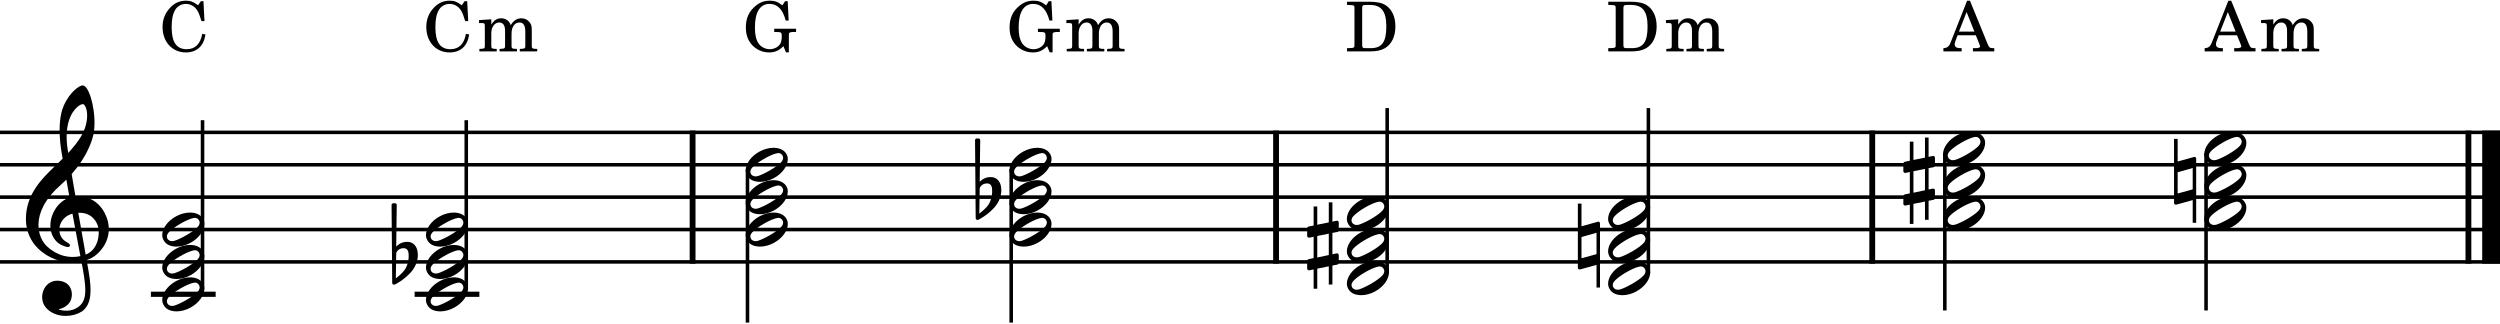 <?xml version="1.0" encoding="UTF-8" standalone="no"?>
<svg width="2723.53px" height="353.41px" viewBox="0 0 2723.53 353.41"
 xmlns="http://www.w3.org/2000/svg" xmlns:xlink="http://www.w3.org/1999/xlink" version="1.2" baseProfile="tiny">
<title>accords-majeurs-vs-mineurs-piano-xl</title>
<desc>Generated by MuseScore 3.6.0</desc>
<path class="Measure" data-measure="1" fill-opacity="0" fill-rule="evenodd" d="M0,144.2 L757.693,144.2 L757.693,285.32 L0,285.32 L0,144.2 "/>
<path class="Measure" data-measure="2" fill-opacity="0" fill-rule="evenodd" d="M757.693,144.2 L1393.34,144.2 L1393.34,285.32 L757.693,285.32 L757.693,144.2 "/>
<path class="Measure" data-measure="3" fill-opacity="0" fill-rule="evenodd" d="M1393.34,144.2 L2042.82,144.2 L2042.82,285.32 L1393.34,285.32 L1393.34,144.2 "/>
<path class="Measure" data-measure="4" fill-opacity="0" fill-rule="evenodd" d="M2042.82,144.2 L2723.53,144.2 L2723.53,285.32 L2042.82,285.32 L2042.82,144.2 "/>
<path class="Segment" data-measure="1" data-time="0" fill-opacity="0" fill-rule="evenodd" d="M153.804,144.2 L245.51,144.2 L245.51,285.32 L153.804,285.32 L153.804,144.2 "/>
<path class="Segment" data-measure="1" data-time="1000" fill-opacity="0" fill-rule="evenodd" d="M441.11,144.2 L532.816,144.2 L532.816,285.32 L441.11,285.32 L441.11,144.2 "/>
<path class="Segment" data-measure="2" data-time="2000" fill-opacity="0" fill-rule="evenodd" d="M789.451,144.2 L881.157,144.2 L881.157,285.32 L789.451,285.32 L789.451,144.2 "/>
<path class="Segment" data-measure="2" data-time="3000" fill-opacity="0" fill-rule="evenodd" d="M1076.76,144.2 L1168.46,144.2 L1168.46,285.32 L1076.76,285.32 L1076.76,144.2 "/>
<path class="Segment" data-measure="3" data-time="4000" fill-opacity="0" fill-rule="evenodd" d="M1444.36,144.2 L1536.06,144.2 L1536.06,285.32 L1444.36,285.32 L1444.36,144.2 "/>
<path class="Segment" data-measure="3" data-time="5000" fill-opacity="0" fill-rule="evenodd" d="M1728.95,144.2 L1820.66,144.2 L1820.66,285.32 L1728.95,285.32 L1728.95,144.2 "/>
<path class="Segment" data-measure="4" data-time="6000" fill-opacity="0" fill-rule="evenodd" d="M2093.84,144.2 L2185.55,144.2 L2185.55,285.32 L2093.84,285.32 L2093.84,144.2 "/>
<path class="Segment" data-measure="4" data-time="7000" fill-opacity="0" fill-rule="evenodd" d="M2378.43,144.2 L2470.14,144.2 L2470.14,285.32 L2378.43,285.32 L2378.43,144.2 "/>
<polyline class="StaffLines" fill-opacity="0" stroke="#000000" stroke-width="3.88" stroke-linejoin="bevel" points="0,144.2 2723.53,144.2"/>
<polyline class="StaffLines" fill-opacity="0" stroke="#000000" stroke-width="3.88" stroke-linejoin="bevel" points="0,179.48 2723.53,179.48"/>
<polyline class="StaffLines" fill-opacity="0" stroke="#000000" stroke-width="3.88" stroke-linejoin="bevel" points="0,214.76 2723.53,214.76"/>
<polyline class="StaffLines" fill-opacity="0" stroke="#000000" stroke-width="3.88" stroke-linejoin="bevel" points="0,250.04 2723.53,250.04"/>
<polyline class="StaffLines" fill-opacity="0" stroke="#000000" stroke-width="3.88" stroke-linejoin="bevel" points="0,285.32 2723.53,285.32"/>
<polyline class="BarLine" fill-opacity="0" stroke="#000000" stroke-width="6.35" stroke-linejoin="bevel" points="754.518,142.26 754.518,287.26"/>
<polyline class="BarLine" fill-opacity="0" stroke="#000000" stroke-width="6.35" stroke-linejoin="bevel" points="1390.16,142.26 1390.16,287.26"/>
<polyline class="BarLine" fill-opacity="0" stroke="#000000" stroke-width="6.35" stroke-linejoin="bevel" points="2039.65,142.26 2039.65,287.26"/>
<polyline class="BarLine" fill-opacity="0" stroke="#000000" stroke-width="6.35" stroke-linejoin="bevel" points="2689.13,142.26 2689.13,287.26"/>
<polyline class="BarLine" fill-opacity="0" stroke="#000000" stroke-width="19.40" stroke-linejoin="bevel" points="2713.83,142.26 2713.83,287.26"/>
<path class="Accidental" transform="matrix(1.411,0,0,1.411,426.574,285.32)" d="M20.094,-7.906 C19.5,-11.797 17.094,-15.5 12,-15.5 C7,-15.5 4.094,-12.406 3.594,-11.797 L4,-43.906 C4,-44.703 3.406,-45.297 2.594,-45.297 L1.406,-45.297 C0.594,-45.297 0,-44.703 0,-43.906 L0.5,16.203 C0.5,17 1.094,17.594 1.906,17.594 C2.094,17.594 2.5,17.5 2.703,17.406 C3.094,17.203 9.594,14 15,7.906 C18.797,3.594 20.297,-1.297 20.297,-5.406 C20.297,-6.297 20.203,-7.094 20.094,-7.906 M13.203,-4 C13.203,-2.5 12.797,2.094 10.297,5.906 C8.594,8.5 5.203,11.203 3.297,12.703 L3.594,-6.797 C3.797,-7.703 5.297,-10.594 9.297,-10.594 C12.906,-10.594 13.203,-7.203 13.203,-5.094 L13.203,-4 "/>
<path class="Accidental" transform="matrix(1.411,0,0,1.411,1062.22,214.76)" d="M20.094,-7.906 C19.5,-11.797 17.094,-15.5 12,-15.5 C7,-15.5 4.094,-12.406 3.594,-11.797 L4,-43.906 C4,-44.703 3.406,-45.297 2.594,-45.297 L1.406,-45.297 C0.594,-45.297 0,-44.703 0,-43.906 L0.5,16.203 C0.5,17 1.094,17.594 1.906,17.594 C2.094,17.594 2.5,17.5 2.703,17.406 C3.094,17.203 9.594,14 15,7.906 C18.797,3.594 20.297,-1.297 20.297,-5.406 C20.297,-6.297 20.203,-7.094 20.094,-7.906 M13.203,-4 C13.203,-2.5 12.797,2.094 10.297,5.906 C8.594,8.5 5.203,11.203 3.297,12.703 L3.594,-6.797 C3.797,-7.703 5.297,-10.594 9.297,-10.594 C12.906,-10.594 13.203,-7.203 13.203,-5.094 L13.203,-4 "/>
<path class="Accidental" transform="matrix(1.411,0,0,1.411,1424.03,267.68)" d="M23.297,-10.594 C23.906,-10.703 24.406,-11.406 24.406,-12 L24.406,-17.906 C24.406,-18.703 23.797,-19.297 23,-19.297 L22.797,-19.297 L19.5,-18.594 L19.5,-33.5 L16.703,-33.5 L16.703,-18 L7.797,-16.203 L7.797,-30.297 L5,-30.297 L5,-15.594 L1.094,-14.797 C0.5,-14.703 0,-14 0,-13.406 L0,-13.203 L0,-7.406 L0,-7.594 C0,-6.797 0.594,-6.203 1.406,-6.203 L1.703,-6.203 L5,-6.906 L5,9.594 L1.094,10.406 C0.5,10.5 0,11.203 0,11.797 L0,17.594 C0,18.406 0.594,19 1.406,19 L1.703,19 L5,18.297 L5,33.203 L7.797,33.203 L7.797,17.703 L16.703,15.906 L16.703,30 L19.5,30 L19.5,15.297 L23.297,14.594 C23.906,14.5 24.406,13.797 24.406,13.203 L24.406,7.297 C24.406,6.5 23.797,5.906 23,5.906 L22.797,5.906 L19.5,6.594 L19.5,-9.906 L23.297,-10.594 M7.797,9.094 L7.797,-7.5 L16.703,-9.297 L16.703,7.203 L7.797,9.094 "/>
<path class="Accidental" transform="matrix(1.411,0,0,1.411,1718.94,267.68)" d="M16.594,-18.297 C16.406,-18.5 16.094,-18.594 15.797,-18.594 C15.703,-18.594 15.5,-18.5 15.406,-18.5 L2.797,-15 L2.797,-32.5 L0,-32.5 L0,17 C0,17.797 0.594,18.297 1.406,18.297 L1.797,18.297 L14.406,14.797 L14.406,32.297 L17.094,32.297 L17.094,-17.203 C17.094,-17.594 16.906,-18.094 16.594,-18.297 M14.406,6.5 L2.797,9.703 L2.797,-6.703 L14.406,-10 L14.406,6.5 "/>
<path class="Accidental" transform="matrix(1.411,0,0,1.411,2073.52,197.12)" d="M23.297,-10.594 C23.906,-10.703 24.406,-11.406 24.406,-12 L24.406,-17.906 C24.406,-18.703 23.797,-19.297 23,-19.297 L22.797,-19.297 L19.5,-18.594 L19.5,-33.5 L16.703,-33.5 L16.703,-18 L7.797,-16.203 L7.797,-30.297 L5,-30.297 L5,-15.594 L1.094,-14.797 C0.5,-14.703 0,-14 0,-13.406 L0,-13.203 L0,-7.406 L0,-7.594 C0,-6.797 0.594,-6.203 1.406,-6.203 L1.703,-6.203 L5,-6.906 L5,9.594 L1.094,10.406 C0.5,10.5 0,11.203 0,11.797 L0,17.594 C0,18.406 0.594,19 1.406,19 L1.703,19 L5,18.297 L5,33.203 L7.797,33.203 L7.797,17.703 L16.703,15.906 L16.703,30 L19.5,30 L19.5,15.297 L23.297,14.594 C23.906,14.5 24.406,13.797 24.406,13.203 L24.406,7.297 C24.406,6.5 23.797,5.906 23,5.906 L22.797,5.906 L19.5,6.594 L19.5,-9.906 L23.297,-10.594 M7.797,9.094 L7.797,-7.5 L16.703,-9.297 L16.703,7.203 L7.797,9.094 "/>
<path class="Accidental" transform="matrix(1.411,0,0,1.411,2368.42,197.12)" d="M16.594,-18.297 C16.406,-18.5 16.094,-18.594 15.797,-18.594 C15.703,-18.594 15.5,-18.5 15.406,-18.5 L2.797,-15 L2.797,-32.5 L0,-32.5 L0,17 C0,17.797 0.594,18.297 1.406,18.297 L1.797,18.297 L14.406,14.797 L14.406,32.297 L17.094,32.297 L17.094,-17.203 C17.094,-17.594 16.906,-18.094 16.594,-18.297 M14.406,6.5 L2.797,9.703 L2.797,-6.703 L14.406,-10 L14.406,6.5 "/>
<polyline class="LedgerLine" fill-opacity="0" stroke="#000000" stroke-width="5.64" stroke-linejoin="bevel" points="164.383,320.6 234.932,320.6"/>
<polyline class="LedgerLine" fill-opacity="0" stroke="#000000" stroke-width="5.64" stroke-linejoin="bevel" points="451.689,320.6 522.238,320.6"/>
<polyline class="Stem" fill-opacity="0" stroke="#000000" stroke-width="3.88" stroke-linejoin="bevel" points="220.643,315.745 220.643,130.97"/>
<polyline class="Stem" fill-opacity="0" stroke="#000000" stroke-width="3.88" stroke-linejoin="bevel" points="507.949,315.745 507.949,130.97"/>
<polyline class="Stem" fill-opacity="0" stroke="#000000" stroke-width="3.88" stroke-linejoin="bevel" points="814.318,184.335 814.318,351.47"/>
<polyline class="Stem" fill-opacity="0" stroke="#000000" stroke-width="3.88" stroke-linejoin="bevel" points="1101.62,184.335 1101.62,351.47"/>
<polyline class="Stem" fill-opacity="0" stroke="#000000" stroke-width="3.88" stroke-linejoin="bevel" points="1511.2,298.105 1511.2,117.74"/>
<polyline class="Stem" fill-opacity="0" stroke="#000000" stroke-width="3.88" stroke-linejoin="bevel" points="1795.79,298.105 1795.79,117.74"/>
<polyline class="Stem" fill-opacity="0" stroke="#000000" stroke-width="3.88" stroke-linejoin="bevel" points="2118.71,166.695 2118.71,338.24"/>
<polyline class="Stem" fill-opacity="0" stroke="#000000" stroke-width="3.88" stroke-linejoin="bevel" points="2403.3,166.695 2403.3,338.24"/>
<path class="Note" data-pitch="60" data-display-duration="1/2" data-actual-duration="1/2" data-staff="1" data-measure="1" transform="matrix(1.411,0,0,1.411,176.731,320.6)" d="M31.5,-8.203 C30,-10.906 27.109,-12.594 23.203,-13 C22.594,-13.094 22.094,-13.094 21.5,-13.094 C18,-13.094 14.203,-12.094 10.703,-10.203 C4.094,-6.594 0,-0.797 0,4.297 C0,5.703 0.406,7.094 1.094,8.297 C2.594,11.094 5.406,12.703 9.297,13.094 C9.906,13.203 10.406,13.203 11,13.203 C14.5,13.203 18.297,12.203 21.797,10.297 C28.406,6.703 32.5,0.797 32.5,-4.297 C32.5,-5.703 32.203,-7 31.5,-8.203 M27.297,-1.906 C25.609,-0.094 22.406,2.203 18.797,4.297 C15.203,6.406 11.5,8.094 9.203,8.797 C8.703,8.906 8.094,9 7.594,9 C6.094,9 4.797,8.297 4.094,7.203 C3.797,6.594 3.594,6 3.594,5.406 C3.594,4.297 4.094,3.203 5.203,2 C6.906,0.203 10.094,-2.203 13.703,-4.297 C17.297,-6.406 21,-8.094 23.406,-8.703 L23.594,-8.703 C24.203,-8.906 24.703,-9 25.203,-9 C26.609,-9 27.703,-8.406 28.406,-7.094 C28.703,-6.5 28.906,-6 28.906,-5.406 C28.906,-4.094 28.203,-2.797 27.297,-1.906"/>
<path class="Note" data-pitch="64" data-display-duration="1/2" data-actual-duration="1/2" data-staff="1" data-measure="1" transform="matrix(1.411,0,0,1.411,176.731,285.32)" d="M31.5,-8.203 C30,-10.906 27.109,-12.594 23.203,-13 C22.594,-13.094 22.094,-13.094 21.5,-13.094 C18,-13.094 14.203,-12.094 10.703,-10.203 C4.094,-6.594 0,-0.797 0,4.297 C0,5.703 0.406,7.094 1.094,8.297 C2.594,11.094 5.406,12.703 9.297,13.094 C9.906,13.203 10.406,13.203 11,13.203 C14.5,13.203 18.297,12.203 21.797,10.297 C28.406,6.703 32.5,0.797 32.5,-4.297 C32.5,-5.703 32.203,-7 31.5,-8.203 M27.297,-1.906 C25.609,-0.094 22.406,2.203 18.797,4.297 C15.203,6.406 11.5,8.094 9.203,8.797 C8.703,8.906 8.094,9 7.594,9 C6.094,9 4.797,8.297 4.094,7.203 C3.797,6.594 3.594,6 3.594,5.406 C3.594,4.297 4.094,3.203 5.203,2 C6.906,0.203 10.094,-2.203 13.703,-4.297 C17.297,-6.406 21,-8.094 23.406,-8.703 L23.594,-8.703 C24.203,-8.906 24.703,-9 25.203,-9 C26.609,-9 27.703,-8.406 28.406,-7.094 C28.703,-6.5 28.906,-6 28.906,-5.406 C28.906,-4.094 28.203,-2.797 27.297,-1.906"/>
<path class="Note" data-pitch="67" data-display-duration="1/2" data-actual-duration="1/2" data-staff="1" data-measure="1" transform="matrix(1.411,0,0,1.411,176.731,250.04)" d="M31.5,-8.203 C30,-10.906 27.109,-12.594 23.203,-13 C22.594,-13.094 22.094,-13.094 21.5,-13.094 C18,-13.094 14.203,-12.094 10.703,-10.203 C4.094,-6.594 0,-0.797 0,4.297 C0,5.703 0.406,7.094 1.094,8.297 C2.594,11.094 5.406,12.703 9.297,13.094 C9.906,13.203 10.406,13.203 11,13.203 C14.5,13.203 18.297,12.203 21.797,10.297 C28.406,6.703 32.5,0.797 32.5,-4.297 C32.5,-5.703 32.203,-7 31.5,-8.203 M27.297,-1.906 C25.609,-0.094 22.406,2.203 18.797,4.297 C15.203,6.406 11.5,8.094 9.203,8.797 C8.703,8.906 8.094,9 7.594,9 C6.094,9 4.797,8.297 4.094,7.203 C3.797,6.594 3.594,6 3.594,5.406 C3.594,4.297 4.094,3.203 5.203,2 C6.906,0.203 10.094,-2.203 13.703,-4.297 C17.297,-6.406 21,-8.094 23.406,-8.703 L23.594,-8.703 C24.203,-8.906 24.703,-9 25.203,-9 C26.609,-9 27.703,-8.406 28.406,-7.094 C28.703,-6.5 28.906,-6 28.906,-5.406 C28.906,-4.094 28.203,-2.797 27.297,-1.906"/>
<path class="Note" data-pitch="60" data-display-duration="1/2" data-actual-duration="1/2" data-staff="1" data-measure="1" transform="matrix(1.411,0,0,1.411,464.037,320.6)" d="M31.5,-8.203 C30,-10.906 27.109,-12.594 23.203,-13 C22.594,-13.094 22.094,-13.094 21.5,-13.094 C18,-13.094 14.203,-12.094 10.703,-10.203 C4.094,-6.594 0,-0.797 0,4.297 C0,5.703 0.406,7.094 1.094,8.297 C2.594,11.094 5.406,12.703 9.297,13.094 C9.906,13.203 10.406,13.203 11,13.203 C14.5,13.203 18.297,12.203 21.797,10.297 C28.406,6.703 32.5,0.797 32.5,-4.297 C32.5,-5.703 32.203,-7 31.5,-8.203 M27.297,-1.906 C25.609,-0.094 22.406,2.203 18.797,4.297 C15.203,6.406 11.5,8.094 9.203,8.797 C8.703,8.906 8.094,9 7.594,9 C6.094,9 4.797,8.297 4.094,7.203 C3.797,6.594 3.594,6 3.594,5.406 C3.594,4.297 4.094,3.203 5.203,2 C6.906,0.203 10.094,-2.203 13.703,-4.297 C17.297,-6.406 21,-8.094 23.406,-8.703 L23.594,-8.703 C24.203,-8.906 24.703,-9 25.203,-9 C26.609,-9 27.703,-8.406 28.406,-7.094 C28.703,-6.5 28.906,-6 28.906,-5.406 C28.906,-4.094 28.203,-2.797 27.297,-1.906"/>
<path class="Note" data-pitch="63" data-display-duration="1/2" data-actual-duration="1/2" data-staff="1" data-measure="1" transform="matrix(1.411,0,0,1.411,464.037,285.32)" d="M31.5,-8.203 C30,-10.906 27.109,-12.594 23.203,-13 C22.594,-13.094 22.094,-13.094 21.5,-13.094 C18,-13.094 14.203,-12.094 10.703,-10.203 C4.094,-6.594 0,-0.797 0,4.297 C0,5.703 0.406,7.094 1.094,8.297 C2.594,11.094 5.406,12.703 9.297,13.094 C9.906,13.203 10.406,13.203 11,13.203 C14.5,13.203 18.297,12.203 21.797,10.297 C28.406,6.703 32.5,0.797 32.5,-4.297 C32.5,-5.703 32.203,-7 31.5,-8.203 M27.297,-1.906 C25.609,-0.094 22.406,2.203 18.797,4.297 C15.203,6.406 11.5,8.094 9.203,8.797 C8.703,8.906 8.094,9 7.594,9 C6.094,9 4.797,8.297 4.094,7.203 C3.797,6.594 3.594,6 3.594,5.406 C3.594,4.297 4.094,3.203 5.203,2 C6.906,0.203 10.094,-2.203 13.703,-4.297 C17.297,-6.406 21,-8.094 23.406,-8.703 L23.594,-8.703 C24.203,-8.906 24.703,-9 25.203,-9 C26.609,-9 27.703,-8.406 28.406,-7.094 C28.703,-6.5 28.906,-6 28.906,-5.406 C28.906,-4.094 28.203,-2.797 27.297,-1.906"/>
<path class="Note" data-pitch="67" data-display-duration="1/2" data-actual-duration="1/2" data-staff="1" data-measure="1" transform="matrix(1.411,0,0,1.411,464.037,250.04)" d="M31.5,-8.203 C30,-10.906 27.109,-12.594 23.203,-13 C22.594,-13.094 22.094,-13.094 21.5,-13.094 C18,-13.094 14.203,-12.094 10.703,-10.203 C4.094,-6.594 0,-0.797 0,4.297 C0,5.703 0.406,7.094 1.094,8.297 C2.594,11.094 5.406,12.703 9.297,13.094 C9.906,13.203 10.406,13.203 11,13.203 C14.5,13.203 18.297,12.203 21.797,10.297 C28.406,6.703 32.5,0.797 32.5,-4.297 C32.5,-5.703 32.203,-7 31.5,-8.203 M27.297,-1.906 C25.609,-0.094 22.406,2.203 18.797,4.297 C15.203,6.406 11.5,8.094 9.203,8.797 C8.703,8.906 8.094,9 7.594,9 C6.094,9 4.797,8.297 4.094,7.203 C3.797,6.594 3.594,6 3.594,5.406 C3.594,4.297 4.094,3.203 5.203,2 C6.906,0.203 10.094,-2.203 13.703,-4.297 C17.297,-6.406 21,-8.094 23.406,-8.703 L23.594,-8.703 C24.203,-8.906 24.703,-9 25.203,-9 C26.609,-9 27.703,-8.406 28.406,-7.094 C28.703,-6.5 28.906,-6 28.906,-5.406 C28.906,-4.094 28.203,-2.797 27.297,-1.906"/>
<path class="Note" data-pitch="67" data-display-duration="1/2" data-actual-duration="1/2" data-staff="1" data-measure="2" transform="matrix(1.411,0,0,1.411,812.377,250.04)" d="M31.5,-8.203 C30,-10.906 27.109,-12.594 23.203,-13 C22.594,-13.094 22.094,-13.094 21.5,-13.094 C18,-13.094 14.203,-12.094 10.703,-10.203 C4.094,-6.594 0,-0.797 0,4.297 C0,5.703 0.406,7.094 1.094,8.297 C2.594,11.094 5.406,12.703 9.297,13.094 C9.906,13.203 10.406,13.203 11,13.203 C14.5,13.203 18.297,12.203 21.797,10.297 C28.406,6.703 32.5,0.797 32.5,-4.297 C32.5,-5.703 32.203,-7 31.5,-8.203 M27.297,-1.906 C25.609,-0.094 22.406,2.203 18.797,4.297 C15.203,6.406 11.5,8.094 9.203,8.797 C8.703,8.906 8.094,9 7.594,9 C6.094,9 4.797,8.297 4.094,7.203 C3.797,6.594 3.594,6 3.594,5.406 C3.594,4.297 4.094,3.203 5.203,2 C6.906,0.203 10.094,-2.203 13.703,-4.297 C17.297,-6.406 21,-8.094 23.406,-8.703 L23.594,-8.703 C24.203,-8.906 24.703,-9 25.203,-9 C26.609,-9 27.703,-8.406 28.406,-7.094 C28.703,-6.5 28.906,-6 28.906,-5.406 C28.906,-4.094 28.203,-2.797 27.297,-1.906"/>
<path class="Note" data-pitch="71" data-display-duration="1/2" data-actual-duration="1/2" data-staff="1" data-measure="2" transform="matrix(1.411,0,0,1.411,812.377,214.76)" d="M31.5,-8.203 C30,-10.906 27.109,-12.594 23.203,-13 C22.594,-13.094 22.094,-13.094 21.5,-13.094 C18,-13.094 14.203,-12.094 10.703,-10.203 C4.094,-6.594 0,-0.797 0,4.297 C0,5.703 0.406,7.094 1.094,8.297 C2.594,11.094 5.406,12.703 9.297,13.094 C9.906,13.203 10.406,13.203 11,13.203 C14.5,13.203 18.297,12.203 21.797,10.297 C28.406,6.703 32.5,0.797 32.5,-4.297 C32.5,-5.703 32.203,-7 31.5,-8.203 M27.297,-1.906 C25.609,-0.094 22.406,2.203 18.797,4.297 C15.203,6.406 11.5,8.094 9.203,8.797 C8.703,8.906 8.094,9 7.594,9 C6.094,9 4.797,8.297 4.094,7.203 C3.797,6.594 3.594,6 3.594,5.406 C3.594,4.297 4.094,3.203 5.203,2 C6.906,0.203 10.094,-2.203 13.703,-4.297 C17.297,-6.406 21,-8.094 23.406,-8.703 L23.594,-8.703 C24.203,-8.906 24.703,-9 25.203,-9 C26.609,-9 27.703,-8.406 28.406,-7.094 C28.703,-6.5 28.906,-6 28.906,-5.406 C28.906,-4.094 28.203,-2.797 27.297,-1.906"/>
<path class="Note" data-pitch="74" data-display-duration="1/2" data-actual-duration="1/2" data-staff="1" data-measure="2" transform="matrix(1.411,0,0,1.411,812.377,179.48)" d="M31.5,-8.203 C30,-10.906 27.109,-12.594 23.203,-13 C22.594,-13.094 22.094,-13.094 21.5,-13.094 C18,-13.094 14.203,-12.094 10.703,-10.203 C4.094,-6.594 0,-0.797 0,4.297 C0,5.703 0.406,7.094 1.094,8.297 C2.594,11.094 5.406,12.703 9.297,13.094 C9.906,13.203 10.406,13.203 11,13.203 C14.5,13.203 18.297,12.203 21.797,10.297 C28.406,6.703 32.5,0.797 32.5,-4.297 C32.5,-5.703 32.203,-7 31.5,-8.203 M27.297,-1.906 C25.609,-0.094 22.406,2.203 18.797,4.297 C15.203,6.406 11.5,8.094 9.203,8.797 C8.703,8.906 8.094,9 7.594,9 C6.094,9 4.797,8.297 4.094,7.203 C3.797,6.594 3.594,6 3.594,5.406 C3.594,4.297 4.094,3.203 5.203,2 C6.906,0.203 10.094,-2.203 13.703,-4.297 C17.297,-6.406 21,-8.094 23.406,-8.703 L23.594,-8.703 C24.203,-8.906 24.703,-9 25.203,-9 C26.609,-9 27.703,-8.406 28.406,-7.094 C28.703,-6.5 28.906,-6 28.906,-5.406 C28.906,-4.094 28.203,-2.797 27.297,-1.906"/>
<path class="Note" data-pitch="67" data-display-duration="1/2" data-actual-duration="1/2" data-staff="1" data-measure="2" transform="matrix(1.411,0,0,1.411,1099.68,250.04)" d="M31.5,-8.203 C30,-10.906 27.109,-12.594 23.203,-13 C22.594,-13.094 22.094,-13.094 21.5,-13.094 C18,-13.094 14.203,-12.094 10.703,-10.203 C4.094,-6.594 0,-0.797 0,4.297 C0,5.703 0.406,7.094 1.094,8.297 C2.594,11.094 5.406,12.703 9.297,13.094 C9.906,13.203 10.406,13.203 11,13.203 C14.5,13.203 18.297,12.203 21.797,10.297 C28.406,6.703 32.5,0.797 32.5,-4.297 C32.5,-5.703 32.203,-7 31.5,-8.203 M27.297,-1.906 C25.609,-0.094 22.406,2.203 18.797,4.297 C15.203,6.406 11.5,8.094 9.203,8.797 C8.703,8.906 8.094,9 7.594,9 C6.094,9 4.797,8.297 4.094,7.203 C3.797,6.594 3.594,6 3.594,5.406 C3.594,4.297 4.094,3.203 5.203,2 C6.906,0.203 10.094,-2.203 13.703,-4.297 C17.297,-6.406 21,-8.094 23.406,-8.703 L23.594,-8.703 C24.203,-8.906 24.703,-9 25.203,-9 C26.609,-9 27.703,-8.406 28.406,-7.094 C28.703,-6.5 28.906,-6 28.906,-5.406 C28.906,-4.094 28.203,-2.797 27.297,-1.906"/>
<path class="Note" data-pitch="70" data-display-duration="1/2" data-actual-duration="1/2" data-staff="1" data-measure="2" transform="matrix(1.411,0,0,1.411,1099.68,214.76)" d="M31.5,-8.203 C30,-10.906 27.109,-12.594 23.203,-13 C22.594,-13.094 22.094,-13.094 21.5,-13.094 C18,-13.094 14.203,-12.094 10.703,-10.203 C4.094,-6.594 0,-0.797 0,4.297 C0,5.703 0.406,7.094 1.094,8.297 C2.594,11.094 5.406,12.703 9.297,13.094 C9.906,13.203 10.406,13.203 11,13.203 C14.5,13.203 18.297,12.203 21.797,10.297 C28.406,6.703 32.5,0.797 32.5,-4.297 C32.5,-5.703 32.203,-7 31.5,-8.203 M27.297,-1.906 C25.609,-0.094 22.406,2.203 18.797,4.297 C15.203,6.406 11.5,8.094 9.203,8.797 C8.703,8.906 8.094,9 7.594,9 C6.094,9 4.797,8.297 4.094,7.203 C3.797,6.594 3.594,6 3.594,5.406 C3.594,4.297 4.094,3.203 5.203,2 C6.906,0.203 10.094,-2.203 13.703,-4.297 C17.297,-6.406 21,-8.094 23.406,-8.703 L23.594,-8.703 C24.203,-8.906 24.703,-9 25.203,-9 C26.609,-9 27.703,-8.406 28.406,-7.094 C28.703,-6.5 28.906,-6 28.906,-5.406 C28.906,-4.094 28.203,-2.797 27.297,-1.906"/>
<path class="Note" data-pitch="74" data-display-duration="1/2" data-actual-duration="1/2" data-staff="1" data-measure="2" transform="matrix(1.411,0,0,1.411,1099.68,179.48)" d="M31.5,-8.203 C30,-10.906 27.109,-12.594 23.203,-13 C22.594,-13.094 22.094,-13.094 21.5,-13.094 C18,-13.094 14.203,-12.094 10.703,-10.203 C4.094,-6.594 0,-0.797 0,4.297 C0,5.703 0.406,7.094 1.094,8.297 C2.594,11.094 5.406,12.703 9.297,13.094 C9.906,13.203 10.406,13.203 11,13.203 C14.5,13.203 18.297,12.203 21.797,10.297 C28.406,6.703 32.5,0.797 32.5,-4.297 C32.5,-5.703 32.203,-7 31.5,-8.203 M27.297,-1.906 C25.609,-0.094 22.406,2.203 18.797,4.297 C15.203,6.406 11.5,8.094 9.203,8.797 C8.703,8.906 8.094,9 7.594,9 C6.094,9 4.797,8.297 4.094,7.203 C3.797,6.594 3.594,6 3.594,5.406 C3.594,4.297 4.094,3.203 5.203,2 C6.906,0.203 10.094,-2.203 13.703,-4.297 C17.297,-6.406 21,-8.094 23.406,-8.703 L23.594,-8.703 C24.203,-8.906 24.703,-9 25.203,-9 C26.609,-9 27.703,-8.406 28.406,-7.094 C28.703,-6.5 28.906,-6 28.906,-5.406 C28.906,-4.094 28.203,-2.797 27.297,-1.906"/>
<path class="Note" data-pitch="62" data-display-duration="1/2" data-actual-duration="1/2" data-staff="1" data-measure="3" transform="matrix(1.411,0,0,1.411,1467.28,302.96)" d="M31.5,-8.203 C30,-10.906 27.109,-12.594 23.203,-13 C22.594,-13.094 22.094,-13.094 21.5,-13.094 C18,-13.094 14.203,-12.094 10.703,-10.203 C4.094,-6.594 0,-0.797 0,4.297 C0,5.703 0.406,7.094 1.094,8.297 C2.594,11.094 5.406,12.703 9.297,13.094 C9.906,13.203 10.406,13.203 11,13.203 C14.5,13.203 18.297,12.203 21.797,10.297 C28.406,6.703 32.5,0.797 32.5,-4.297 C32.5,-5.703 32.203,-7 31.5,-8.203 M27.297,-1.906 C25.609,-0.094 22.406,2.203 18.797,4.297 C15.203,6.406 11.5,8.094 9.203,8.797 C8.703,8.906 8.094,9 7.594,9 C6.094,9 4.797,8.297 4.094,7.203 C3.797,6.594 3.594,6 3.594,5.406 C3.594,4.297 4.094,3.203 5.203,2 C6.906,0.203 10.094,-2.203 13.703,-4.297 C17.297,-6.406 21,-8.094 23.406,-8.703 L23.594,-8.703 C24.203,-8.906 24.703,-9 25.203,-9 C26.609,-9 27.703,-8.406 28.406,-7.094 C28.703,-6.5 28.906,-6 28.906,-5.406 C28.906,-4.094 28.203,-2.797 27.297,-1.906"/>
<path class="Note" data-pitch="66" data-display-duration="1/2" data-actual-duration="1/2" data-staff="1" data-measure="3" transform="matrix(1.411,0,0,1.411,1467.28,267.68)" d="M31.5,-8.203 C30,-10.906 27.109,-12.594 23.203,-13 C22.594,-13.094 22.094,-13.094 21.5,-13.094 C18,-13.094 14.203,-12.094 10.703,-10.203 C4.094,-6.594 0,-0.797 0,4.297 C0,5.703 0.406,7.094 1.094,8.297 C2.594,11.094 5.406,12.703 9.297,13.094 C9.906,13.203 10.406,13.203 11,13.203 C14.5,13.203 18.297,12.203 21.797,10.297 C28.406,6.703 32.5,0.797 32.5,-4.297 C32.5,-5.703 32.203,-7 31.5,-8.203 M27.297,-1.906 C25.609,-0.094 22.406,2.203 18.797,4.297 C15.203,6.406 11.5,8.094 9.203,8.797 C8.703,8.906 8.094,9 7.594,9 C6.094,9 4.797,8.297 4.094,7.203 C3.797,6.594 3.594,6 3.594,5.406 C3.594,4.297 4.094,3.203 5.203,2 C6.906,0.203 10.094,-2.203 13.703,-4.297 C17.297,-6.406 21,-8.094 23.406,-8.703 L23.594,-8.703 C24.203,-8.906 24.703,-9 25.203,-9 C26.609,-9 27.703,-8.406 28.406,-7.094 C28.703,-6.5 28.906,-6 28.906,-5.406 C28.906,-4.094 28.203,-2.797 27.297,-1.906"/>
<path class="Note" data-pitch="69" data-display-duration="1/2" data-actual-duration="1/2" data-staff="1" data-measure="3" transform="matrix(1.411,0,0,1.411,1467.28,232.4)" d="M31.5,-8.203 C30,-10.906 27.109,-12.594 23.203,-13 C22.594,-13.094 22.094,-13.094 21.5,-13.094 C18,-13.094 14.203,-12.094 10.703,-10.203 C4.094,-6.594 0,-0.797 0,4.297 C0,5.703 0.406,7.094 1.094,8.297 C2.594,11.094 5.406,12.703 9.297,13.094 C9.906,13.203 10.406,13.203 11,13.203 C14.5,13.203 18.297,12.203 21.797,10.297 C28.406,6.703 32.5,0.797 32.5,-4.297 C32.5,-5.703 32.203,-7 31.5,-8.203 M27.297,-1.906 C25.609,-0.094 22.406,2.203 18.797,4.297 C15.203,6.406 11.5,8.094 9.203,8.797 C8.703,8.906 8.094,9 7.594,9 C6.094,9 4.797,8.297 4.094,7.203 C3.797,6.594 3.594,6 3.594,5.406 C3.594,4.297 4.094,3.203 5.203,2 C6.906,0.203 10.094,-2.203 13.703,-4.297 C17.297,-6.406 21,-8.094 23.406,-8.703 L23.594,-8.703 C24.203,-8.906 24.703,-9 25.203,-9 C26.609,-9 27.703,-8.406 28.406,-7.094 C28.703,-6.5 28.906,-6 28.906,-5.406 C28.906,-4.094 28.203,-2.797 27.297,-1.906"/>
<path class="Note" data-pitch="62" data-display-duration="1/2" data-actual-duration="1/2" data-staff="1" data-measure="3" transform="matrix(1.411,0,0,1.411,1751.88,302.96)" d="M31.5,-8.203 C30,-10.906 27.109,-12.594 23.203,-13 C22.594,-13.094 22.094,-13.094 21.5,-13.094 C18,-13.094 14.203,-12.094 10.703,-10.203 C4.094,-6.594 0,-0.797 0,4.297 C0,5.703 0.406,7.094 1.094,8.297 C2.594,11.094 5.406,12.703 9.297,13.094 C9.906,13.203 10.406,13.203 11,13.203 C14.5,13.203 18.297,12.203 21.797,10.297 C28.406,6.703 32.5,0.797 32.5,-4.297 C32.5,-5.703 32.203,-7 31.5,-8.203 M27.297,-1.906 C25.609,-0.094 22.406,2.203 18.797,4.297 C15.203,6.406 11.5,8.094 9.203,8.797 C8.703,8.906 8.094,9 7.594,9 C6.094,9 4.797,8.297 4.094,7.203 C3.797,6.594 3.594,6 3.594,5.406 C3.594,4.297 4.094,3.203 5.203,2 C6.906,0.203 10.094,-2.203 13.703,-4.297 C17.297,-6.406 21,-8.094 23.406,-8.703 L23.594,-8.703 C24.203,-8.906 24.703,-9 25.203,-9 C26.609,-9 27.703,-8.406 28.406,-7.094 C28.703,-6.5 28.906,-6 28.906,-5.406 C28.906,-4.094 28.203,-2.797 27.297,-1.906"/>
<path class="Note" data-pitch="65" data-display-duration="1/2" data-actual-duration="1/2" data-staff="1" data-measure="3" transform="matrix(1.411,0,0,1.411,1751.88,267.68)" d="M31.5,-8.203 C30,-10.906 27.109,-12.594 23.203,-13 C22.594,-13.094 22.094,-13.094 21.5,-13.094 C18,-13.094 14.203,-12.094 10.703,-10.203 C4.094,-6.594 0,-0.797 0,4.297 C0,5.703 0.406,7.094 1.094,8.297 C2.594,11.094 5.406,12.703 9.297,13.094 C9.906,13.203 10.406,13.203 11,13.203 C14.5,13.203 18.297,12.203 21.797,10.297 C28.406,6.703 32.5,0.797 32.5,-4.297 C32.5,-5.703 32.203,-7 31.5,-8.203 M27.297,-1.906 C25.609,-0.094 22.406,2.203 18.797,4.297 C15.203,6.406 11.5,8.094 9.203,8.797 C8.703,8.906 8.094,9 7.594,9 C6.094,9 4.797,8.297 4.094,7.203 C3.797,6.594 3.594,6 3.594,5.406 C3.594,4.297 4.094,3.203 5.203,2 C6.906,0.203 10.094,-2.203 13.703,-4.297 C17.297,-6.406 21,-8.094 23.406,-8.703 L23.594,-8.703 C24.203,-8.906 24.703,-9 25.203,-9 C26.609,-9 27.703,-8.406 28.406,-7.094 C28.703,-6.5 28.906,-6 28.906,-5.406 C28.906,-4.094 28.203,-2.797 27.297,-1.906"/>
<path class="Note" data-pitch="69" data-display-duration="1/2" data-actual-duration="1/2" data-staff="1" data-measure="3" transform="matrix(1.411,0,0,1.411,1751.88,232.4)" d="M31.5,-8.203 C30,-10.906 27.109,-12.594 23.203,-13 C22.594,-13.094 22.094,-13.094 21.5,-13.094 C18,-13.094 14.203,-12.094 10.703,-10.203 C4.094,-6.594 0,-0.797 0,4.297 C0,5.703 0.406,7.094 1.094,8.297 C2.594,11.094 5.406,12.703 9.297,13.094 C9.906,13.203 10.406,13.203 11,13.203 C14.5,13.203 18.297,12.203 21.797,10.297 C28.406,6.703 32.5,0.797 32.5,-4.297 C32.5,-5.703 32.203,-7 31.5,-8.203 M27.297,-1.906 C25.609,-0.094 22.406,2.203 18.797,4.297 C15.203,6.406 11.5,8.094 9.203,8.797 C8.703,8.906 8.094,9 7.594,9 C6.094,9 4.797,8.297 4.094,7.203 C3.797,6.594 3.594,6 3.594,5.406 C3.594,4.297 4.094,3.203 5.203,2 C6.906,0.203 10.094,-2.203 13.703,-4.297 C17.297,-6.406 21,-8.094 23.406,-8.703 L23.594,-8.703 C24.203,-8.906 24.703,-9 25.203,-9 C26.609,-9 27.703,-8.406 28.406,-7.094 C28.703,-6.5 28.906,-6 28.906,-5.406 C28.906,-4.094 28.203,-2.797 27.297,-1.906"/>
<path class="Note" data-pitch="69" data-display-duration="1/2" data-actual-duration="1/2" data-staff="1" data-measure="4" transform="matrix(1.411,0,0,1.411,2116.77,232.4)" d="M31.5,-8.203 C30,-10.906 27.109,-12.594 23.203,-13 C22.594,-13.094 22.094,-13.094 21.5,-13.094 C18,-13.094 14.203,-12.094 10.703,-10.203 C4.094,-6.594 0,-0.797 0,4.297 C0,5.703 0.406,7.094 1.094,8.297 C2.594,11.094 5.406,12.703 9.297,13.094 C9.906,13.203 10.406,13.203 11,13.203 C14.5,13.203 18.297,12.203 21.797,10.297 C28.406,6.703 32.5,0.797 32.5,-4.297 C32.5,-5.703 32.203,-7 31.5,-8.203 M27.297,-1.906 C25.609,-0.094 22.406,2.203 18.797,4.297 C15.203,6.406 11.5,8.094 9.203,8.797 C8.703,8.906 8.094,9 7.594,9 C6.094,9 4.797,8.297 4.094,7.203 C3.797,6.594 3.594,6 3.594,5.406 C3.594,4.297 4.094,3.203 5.203,2 C6.906,0.203 10.094,-2.203 13.703,-4.297 C17.297,-6.406 21,-8.094 23.406,-8.703 L23.594,-8.703 C24.203,-8.906 24.703,-9 25.203,-9 C26.609,-9 27.703,-8.406 28.406,-7.094 C28.703,-6.5 28.906,-6 28.906,-5.406 C28.906,-4.094 28.203,-2.797 27.297,-1.906"/>
<path class="Note" data-pitch="73" data-display-duration="1/2" data-actual-duration="1/2" data-staff="1" data-measure="4" transform="matrix(1.411,0,0,1.411,2116.77,197.12)" d="M31.5,-8.203 C30,-10.906 27.109,-12.594 23.203,-13 C22.594,-13.094 22.094,-13.094 21.5,-13.094 C18,-13.094 14.203,-12.094 10.703,-10.203 C4.094,-6.594 0,-0.797 0,4.297 C0,5.703 0.406,7.094 1.094,8.297 C2.594,11.094 5.406,12.703 9.297,13.094 C9.906,13.203 10.406,13.203 11,13.203 C14.5,13.203 18.297,12.203 21.797,10.297 C28.406,6.703 32.5,0.797 32.5,-4.297 C32.5,-5.703 32.203,-7 31.5,-8.203 M27.297,-1.906 C25.609,-0.094 22.406,2.203 18.797,4.297 C15.203,6.406 11.5,8.094 9.203,8.797 C8.703,8.906 8.094,9 7.594,9 C6.094,9 4.797,8.297 4.094,7.203 C3.797,6.594 3.594,6 3.594,5.406 C3.594,4.297 4.094,3.203 5.203,2 C6.906,0.203 10.094,-2.203 13.703,-4.297 C17.297,-6.406 21,-8.094 23.406,-8.703 L23.594,-8.703 C24.203,-8.906 24.703,-9 25.203,-9 C26.609,-9 27.703,-8.406 28.406,-7.094 C28.703,-6.5 28.906,-6 28.906,-5.406 C28.906,-4.094 28.203,-2.797 27.297,-1.906"/>
<path class="Note" data-pitch="76" data-display-duration="1/2" data-actual-duration="1/2" data-staff="1" data-measure="4" transform="matrix(1.411,0,0,1.411,2116.77,161.84)" d="M31.5,-8.203 C30,-10.906 27.109,-12.594 23.203,-13 C22.594,-13.094 22.094,-13.094 21.5,-13.094 C18,-13.094 14.203,-12.094 10.703,-10.203 C4.094,-6.594 0,-0.797 0,4.297 C0,5.703 0.406,7.094 1.094,8.297 C2.594,11.094 5.406,12.703 9.297,13.094 C9.906,13.203 10.406,13.203 11,13.203 C14.5,13.203 18.297,12.203 21.797,10.297 C28.406,6.703 32.5,0.797 32.5,-4.297 C32.5,-5.703 32.203,-7 31.5,-8.203 M27.297,-1.906 C25.609,-0.094 22.406,2.203 18.797,4.297 C15.203,6.406 11.5,8.094 9.203,8.797 C8.703,8.906 8.094,9 7.594,9 C6.094,9 4.797,8.297 4.094,7.203 C3.797,6.594 3.594,6 3.594,5.406 C3.594,4.297 4.094,3.203 5.203,2 C6.906,0.203 10.094,-2.203 13.703,-4.297 C17.297,-6.406 21,-8.094 23.406,-8.703 L23.594,-8.703 C24.203,-8.906 24.703,-9 25.203,-9 C26.609,-9 27.703,-8.406 28.406,-7.094 C28.703,-6.5 28.906,-6 28.906,-5.406 C28.906,-4.094 28.203,-2.797 27.297,-1.906"/>
<path class="Note" data-pitch="69" data-display-duration="1/2" data-actual-duration="1/2" data-staff="1" data-measure="4" transform="matrix(1.411,0,0,1.411,2401.36,232.4)" d="M31.5,-8.203 C30,-10.906 27.109,-12.594 23.203,-13 C22.594,-13.094 22.094,-13.094 21.5,-13.094 C18,-13.094 14.203,-12.094 10.703,-10.203 C4.094,-6.594 0,-0.797 0,4.297 C0,5.703 0.406,7.094 1.094,8.297 C2.594,11.094 5.406,12.703 9.297,13.094 C9.906,13.203 10.406,13.203 11,13.203 C14.5,13.203 18.297,12.203 21.797,10.297 C28.406,6.703 32.5,0.797 32.5,-4.297 C32.5,-5.703 32.203,-7 31.5,-8.203 M27.297,-1.906 C25.609,-0.094 22.406,2.203 18.797,4.297 C15.203,6.406 11.5,8.094 9.203,8.797 C8.703,8.906 8.094,9 7.594,9 C6.094,9 4.797,8.297 4.094,7.203 C3.797,6.594 3.594,6 3.594,5.406 C3.594,4.297 4.094,3.203 5.203,2 C6.906,0.203 10.094,-2.203 13.703,-4.297 C17.297,-6.406 21,-8.094 23.406,-8.703 L23.594,-8.703 C24.203,-8.906 24.703,-9 25.203,-9 C26.609,-9 27.703,-8.406 28.406,-7.094 C28.703,-6.5 28.906,-6 28.906,-5.406 C28.906,-4.094 28.203,-2.797 27.297,-1.906"/>
<path class="Note" data-pitch="72" data-display-duration="1/2" data-actual-duration="1/2" data-staff="1" data-measure="4" transform="matrix(1.411,0,0,1.411,2401.36,197.12)" d="M31.5,-8.203 C30,-10.906 27.109,-12.594 23.203,-13 C22.594,-13.094 22.094,-13.094 21.5,-13.094 C18,-13.094 14.203,-12.094 10.703,-10.203 C4.094,-6.594 0,-0.797 0,4.297 C0,5.703 0.406,7.094 1.094,8.297 C2.594,11.094 5.406,12.703 9.297,13.094 C9.906,13.203 10.406,13.203 11,13.203 C14.5,13.203 18.297,12.203 21.797,10.297 C28.406,6.703 32.5,0.797 32.5,-4.297 C32.5,-5.703 32.203,-7 31.5,-8.203 M27.297,-1.906 C25.609,-0.094 22.406,2.203 18.797,4.297 C15.203,6.406 11.5,8.094 9.203,8.797 C8.703,8.906 8.094,9 7.594,9 C6.094,9 4.797,8.297 4.094,7.203 C3.797,6.594 3.594,6 3.594,5.406 C3.594,4.297 4.094,3.203 5.203,2 C6.906,0.203 10.094,-2.203 13.703,-4.297 C17.297,-6.406 21,-8.094 23.406,-8.703 L23.594,-8.703 C24.203,-8.906 24.703,-9 25.203,-9 C26.609,-9 27.703,-8.406 28.406,-7.094 C28.703,-6.5 28.906,-6 28.906,-5.406 C28.906,-4.094 28.203,-2.797 27.297,-1.906"/>
<path class="Note" data-pitch="76" data-display-duration="1/2" data-actual-duration="1/2" data-staff="1" data-measure="4" transform="matrix(1.411,0,0,1.411,2401.36,161.84)" d="M31.5,-8.203 C30,-10.906 27.109,-12.594 23.203,-13 C22.594,-13.094 22.094,-13.094 21.5,-13.094 C18,-13.094 14.203,-12.094 10.703,-10.203 C4.094,-6.594 0,-0.797 0,4.297 C0,5.703 0.406,7.094 1.094,8.297 C2.594,11.094 5.406,12.703 9.297,13.094 C9.906,13.203 10.406,13.203 11,13.203 C14.5,13.203 18.297,12.203 21.797,10.297 C28.406,6.703 32.5,0.797 32.5,-4.297 C32.5,-5.703 32.203,-7 31.5,-8.203 M27.297,-1.906 C25.609,-0.094 22.406,2.203 18.797,4.297 C15.203,6.406 11.5,8.094 9.203,8.797 C8.703,8.906 8.094,9 7.594,9 C6.094,9 4.797,8.297 4.094,7.203 C3.797,6.594 3.594,6 3.594,5.406 C3.594,4.297 4.094,3.203 5.203,2 C6.906,0.203 10.094,-2.203 13.703,-4.297 C17.297,-6.406 21,-8.094 23.406,-8.703 L23.594,-8.703 C24.203,-8.906 24.703,-9 25.203,-9 C26.609,-9 27.703,-8.406 28.406,-7.094 C28.703,-6.5 28.906,-6 28.906,-5.406 C28.906,-4.094 28.203,-2.797 27.297,-1.906"/>
<path class="Clef" transform="matrix(1.411,0,0,1.411,28.224,250.04)" d="M63.359,-5.922 C62.125,-11.344 59.484,-15.172 58.703,-16.203 C55.516,-20.484 51.5,-23.328 46.812,-24.688 C43.703,-25.562 40.703,-25.688 38.281,-25.5 C37.234,-31.516 36.234,-37.391 35.328,-42.844 C40.781,-49.016 44.406,-54.812 46.688,-59.109 C50.156,-65.688 51.297,-70.266 51.359,-70.469 C53.078,-75.688 53.438,-83.391 52.328,-91.594 C51.328,-99.141 49.234,-105.859 46.875,-109.109 C45.859,-110.531 44.797,-111.266 43.766,-111.266 C42.547,-111.266 40.031,-110.031 37.141,-107.25 C34.844,-105.063 31.578,-101.172 29.016,-95.156 C26.016,-88.094 25.797,-78.609 26.156,-71.891 C26.531,-64.609 27.641,-58.922 27.656,-58.875 C27.672,-58.781 27.938,-57.281 28.375,-54.719 C28.156,-54.484 27.906,-54.266 27.656,-54.016 C26.625,-53.016 25.438,-51.891 24.047,-50.5 C23.188,-49.641 22.234,-48.734 21.234,-47.766 C12.797,-39.625 0,-27.297 0,-8.141 C0,-3.438 0.906,0.984 2.688,5 C4.266,8.594 6.562,11.875 9.5,14.75 C17.234,22.312 27.828,25.516 34.875,25.359 C37.828,25.281 40.469,25.047 42.859,24.594 C44.688,34.203 45.828,41.234 45.859,46.578 C45.906,53.094 44.25,57.078 40.359,59.844 C37.922,61.578 35.109,62.531 32.016,62.672 C29.422,62.797 27.156,62.328 25.734,61.922 L25.719,61.922 C25.719,61.922 25.438,61.828 25.422,61.641 C25.406,61.453 25.766,61.406 25.766,61.406 L25.797,61.406 C27.719,60.969 31.281,59.734 33.641,56.438 C35.438,53.906 36.312,49.281 34.469,45.344 C33.359,42.953 30.859,40 25.234,39.547 C22.734,39.344 20.469,39.859 18.469,41.062 C16.656,42.141 15.156,43.781 14.109,45.781 C11.656,50.484 12.109,56.219 15.234,60.062 C18.203,63.688 22.812,66 28.25,66.578 C29.109,66.672 29.953,66.703 30.797,66.703 C35.234,66.703 39.625,65.5 43.203,63.297 C46.859,60.719 48.984,56.734 49.656,51.109 C50.219,46.469 49.828,40.547 48.438,32.469 C48.078,30.375 47.531,27.344 46.875,23.594 C52.625,21.672 56.781,18.094 60.547,12.234 C63.844,6.5 64.781,0.391 63.359,-5.922 M29.141,20.297 C24.5,19.078 20.062,16.578 16.312,13.062 C15,11.844 13.125,9.672 11.656,6.281 C10.297,3.109 9.625,-0.328 9.688,-3.906 C9.75,-8.609 11.062,-13.438 13.562,-18.219 C16.484,-23.797 21.047,-29.328 27.109,-34.656 C28.562,-35.938 29.938,-37.219 31.219,-38.5 C31.984,-34.234 32.812,-29.547 33.688,-24.672 C29.844,-23.406 25.094,-20.25 21.984,-14.594 C18.438,-8.031 18.578,-2.5 19.312,0.984 C20.25,5.438 22.781,9.203 26.234,11.297 C27.172,11.859 31.297,13.984 33.141,13.406 C33.516,13.297 33.781,13.062 33.922,12.734 C34.438,11.562 33.406,10.922 31.859,9.969 C31.25,9.594 30.578,9.172 29.859,8.641 C26.531,6.156 25.078,1.703 26.156,-2.688 C26.734,-5.078 28.016,-7.25 29.859,-8.953 C31.516,-10.5 33.562,-11.594 35.938,-12.234 C37.984,-0.984 40.047,10.172 41.688,18.531 C41.812,19.219 41.953,19.891 42.078,20.562 C37.703,21.5 33.359,21.406 29.141,20.297 M40.469,-12.906 C50.812,-13.375 55.078,-5.938 55.969,-1.109 C56.438,1.438 56.438,5.875 54.891,10.094 C53.719,13.266 51.266,17.344 46.125,19.406 C46.062,18.984 45.984,18.547 45.906,18.125 C44.359,9.344 42.422,-1.656 40.469,-12.906 M33.141,-83.859 C34.922,-89.594 37.656,-92.844 39.656,-94.578 C41.406,-96.094 43.047,-96.812 43.969,-96.812 C44.109,-96.812 44.234,-96.781 44.328,-96.75 C44.797,-96.609 45.328,-96.047 45.797,-95.172 C48.109,-90.891 47.359,-84.172 46.016,-79.734 C44.391,-74.328 41.469,-68.719 32.672,-59.109 C32.5,-60.219 32.344,-61.266 32.188,-62.25 C30.938,-70.531 31.266,-77.812 33.141,-83.859"/>
<path class="Harmony" data-chord="C" data-root="C" data-base="C" data-pitches="60,64,67" d="M221.653,1.328 L218.809,1.328 L215.809,5.75 C210.325,1.781 207.559,0.734 202.387,0.734 C195.262,0.734 189.184,3.734 184.153,9.734 C179.356,15.422 177.106,21.719 177.106,29.453 C177.106,45.656 187.684,57.125 202.45,57.125 C214.45,57.125 222.106,50.078 223.825,37.469 L220.309,36.875 C218.278,48.047 212.575,53.594 203.356,53.594 C192.262,53.594 187.012,45.953 187.012,29.75 C187.012,21.203 188.137,15.578 190.684,11.078 C193.012,6.875 197.575,4.25 202.45,4.25 C207.7,4.25 212.356,7.031 215.2,11.828 C216.621,14.297 217.684,17.078 219.481,23 L222.778,23 L221.653,1.328 "/>
<path class="Harmony" data-chord="Cm" data-root="C" data-base="C" data-pitches="60,63,67" d="M508.959,1.328 L506.115,1.328 L503.115,5.75 C497.63,1.781 494.865,0.734 489.693,0.734 C482.568,0.734 476.49,3.734 471.459,9.734 C466.662,15.422 464.412,21.719 464.412,29.453 C464.412,45.656 474.99,57.125 489.755,57.125 C501.755,57.125 509.412,50.078 511.13,37.469 L507.615,36.875 C505.584,48.047 499.88,53.594 490.662,53.594 C479.568,53.594 474.318,45.953 474.318,29.75 C474.318,21.203 475.443,15.578 477.99,11.078 C480.318,6.875 484.88,4.25 489.755,4.25 C495.005,4.25 499.662,7.031 502.505,11.828 C503.927,14.297 504.99,17.078 506.787,23 L510.084,23 L508.959,1.328 "/>
<path class="Harmony" data-chord="Cm" data-root="C" data-base="C" data-pitches="60,63,67" d="M535.224,21.047 L521.865,21.875 L521.865,25.094 L524.943,25.094 C527.802,25.172 528.177,25.625 528.177,28.844 L528.177,46.781 L528.177,49.703 L528.177,50.297 C528.099,51.422 528.021,51.875 527.724,52.25 C527.193,52.922 525.771,53.219 522.552,53.297 L522.24,53.297 L522.24,56 L541.146,56 L541.146,53.297 L540.849,53.297 C535.896,53.156 535.224,52.781 535.224,50 L535.224,46.781 L535.224,36.125 C535.224,29.453 538.896,24.5 543.771,24.5 C548.052,24.5 550.224,27.578 550.224,33.656 L550.224,46.781 L550.224,50.375 C550.146,51.344 550.068,51.875 549.693,52.25 C549.24,52.922 547.74,53.219 544.521,53.297 L544.224,53.297 L544.224,56 L563.193,56 L563.193,53.297 L562.896,53.297 C557.943,53.156 557.271,52.781 557.271,50.078 L557.271,46.781 L557.271,36.797 C557.271,29.297 560.646,24.5 565.896,24.5 C570.162,24.5 572.271,27.719 572.271,34.469 L572.271,46.781 L572.271,50.297 C572.193,51.344 572.115,51.875 571.74,52.25 C571.287,52.922 569.787,53.219 566.568,53.297 L566.271,53.297 L566.271,56 L585.24,56 L585.24,53.297 L584.943,53.297 C579.99,53.156 579.318,52.781 579.318,50 L579.318,46.781 L579.318,32.969 C579.318,28.328 578.865,26.75 576.912,24.203 C574.74,21.422 571.662,19.922 568.068,19.922 C563.193,19.922 559.599,22.25 556.365,27.422 C555.099,22.922 551.052,19.922 546.021,19.922 C541.443,19.922 538.146,22.094 535.224,26.828 L535.224,21.047 "/>
<path class="Harmony" data-chord="G" data-root="G" data-base="G" data-pitches="62,67,71" d="M858.127,1.328 L855.268,1.328 L852.346,5.828 C847.471,2 844.174,0.734 838.705,0.734 C832.783,0.734 828.127,2.375 823.408,6.203 C815.971,12.203 812.533,19.781 812.533,29.906 C812.533,37.547 814.705,43.922 819.127,48.797 C823.783,54.047 830.674,57.125 837.877,57.125 C844.174,57.125 848.596,55.172 853.471,50.297 L856.252,57.047 L859.393,57.047 L859.393,40.547 C859.393,36.719 859.393,36.578 859.846,35.906 C860.518,35.078 861.877,34.844 866.143,34.844 L867.268,34.844 L867.268,31.328 L843.424,31.328 L843.424,34.844 L844.846,34.844 C851.143,34.844 851.674,35.219 851.674,39.422 C851.674,42.656 851.143,45.578 850.174,47.375 C848.299,51.047 843.502,53.594 838.627,53.594 C833.752,53.594 828.955,51.125 826.408,47.375 C823.627,43.172 822.424,37.922 822.424,29.906 C822.424,13.172 827.971,4.25 838.408,4.25 C846.955,4.25 852.877,10.406 855.955,22.406 L859.174,22.406 L858.127,1.328 "/>
<path class="Harmony" data-chord="Gm" data-root="G" data-base="G" data-pitches="62,67,70" d="M1145.43,1.328 L1142.57,1.328 L1139.65,5.828 C1134.78,2 1131.48,0.734 1126.01,0.734 C1120.09,0.734 1115.43,2.375 1110.71,6.203 C1103.28,12.203 1099.84,19.781 1099.84,29.906 C1099.84,37.547 1102.01,43.922 1106.43,48.797 C1111.09,54.047 1117.98,57.125 1125.18,57.125 C1131.48,57.125 1135.9,55.172 1140.78,50.297 L1143.56,57.047 L1146.7,57.047 L1146.7,40.547 C1146.7,36.719 1146.7,36.578 1147.15,35.906 C1147.82,35.078 1149.18,34.844 1153.45,34.844 L1154.57,34.844 L1154.57,31.328 L1130.73,31.328 L1130.73,34.844 L1132.15,34.844 C1138.45,34.844 1138.98,35.219 1138.98,39.422 C1138.98,42.656 1138.45,45.578 1137.48,47.375 C1135.6,51.047 1130.81,53.594 1125.93,53.594 C1121.06,53.594 1116.26,51.125 1113.71,47.375 C1110.93,43.172 1109.73,37.922 1109.73,29.906 C1109.73,13.172 1115.28,4.25 1125.71,4.25 C1134.26,4.25 1140.18,10.406 1143.26,22.406 L1146.48,22.406 L1145.43,1.328 "/>
<path class="Harmony" data-chord="Gm" data-root="G" data-base="G" data-pitches="62,67,70" d="M1175.07,21.047 L1161.71,21.875 L1161.71,25.094 L1164.79,25.094 C1167.65,25.172 1168.03,25.625 1168.03,28.844 L1168.03,46.781 L1168.03,49.703 L1168.03,50.297 C1167.95,51.422 1167.87,51.875 1167.57,52.25 C1167.04,52.922 1165.62,53.219 1162.4,53.297 L1162.09,53.297 L1162.09,56 L1181,56 L1181,53.297 L1180.7,53.297 C1175.75,53.156 1175.07,52.781 1175.07,50 L1175.07,46.781 L1175.07,36.125 C1175.07,29.453 1178.75,24.5 1183.62,24.5 C1187.9,24.5 1190.07,27.578 1190.07,33.656 L1190.07,46.781 L1190.07,50.375 C1190,51.344 1189.92,51.875 1189.54,52.25 C1189.09,52.922 1187.59,53.219 1184.37,53.297 L1184.07,53.297 L1184.07,56 L1203.04,56 L1203.04,53.297 L1202.75,53.297 C1197.79,53.156 1197.12,52.781 1197.12,50.078 L1197.12,46.781 L1197.12,36.797 C1197.12,29.297 1200.5,24.5 1205.75,24.5 C1210.01,24.5 1212.12,27.719 1212.12,34.469 L1212.12,46.781 L1212.12,50.297 C1212.04,51.344 1211.96,51.875 1211.59,52.25 C1211.14,52.922 1209.64,53.219 1206.42,53.297 L1206.12,53.297 L1206.12,56 L1225.09,56 L1225.09,53.297 L1224.79,53.297 C1219.84,53.156 1219.17,52.781 1219.17,50 L1219.17,46.781 L1219.17,32.969 C1219.17,28.328 1218.71,26.75 1216.76,24.203 C1214.59,21.422 1211.51,19.922 1207.92,19.922 C1203.04,19.922 1199.45,22.25 1196.21,27.422 C1194.95,22.922 1190.9,19.922 1185.87,19.922 C1181.29,19.922 1178,22.094 1175.07,26.828 L1175.07,21.047 "/>
<path class="Harmony" data-chord="D" data-root="D" data-base="D" data-pitches="62,66,69" d="M1467.46,56 L1492.66,56 C1499.33,56 1504.42,54.953 1508.41,52.703 C1515.99,48.422 1520.17,39.875 1520.17,28.625 C1520.17,18.281 1516.42,10.172 1509.53,5.672 C1505.41,3.047 1499.86,1.859 1491.32,1.859 L1467.46,1.859 L1467.46,5.375 L1468.88,5.375 C1473.08,5.453 1474.5,5.672 1475.11,6.422 C1475.57,7.109 1475.57,7.25 1475.57,11.078 L1475.57,46.781 C1475.57,50.594 1475.57,50.75 1475.11,51.422 C1474.5,52.172 1473.08,52.406 1468.88,52.469 L1467.46,52.469 L1467.46,56 M1488.24,52.469 C1484.41,52.469 1483.96,52.031 1483.96,48.344 L1483.96,9.578 C1483.96,5.906 1484.49,5.375 1488.24,5.375 L1492.13,5.375 C1504.96,5.375 1510.28,12.359 1510.28,28.922 C1510.28,45.719 1505.49,52.469 1493.33,52.469 L1488.24,52.469 "/>
<path class="Harmony" data-chord="Dm" data-root="D" data-base="D" data-pitches="62,65,69" d="M1752.05,56 L1777.25,56 C1783.92,56 1789.02,54.953 1793,52.703 C1800.58,48.422 1804.77,39.875 1804.77,28.625 C1804.77,18.281 1801.02,10.172 1794.13,5.672 C1790,3.047 1784.46,1.859 1775.91,1.859 L1752.05,1.859 L1752.05,5.375 L1753.47,5.375 C1757.67,5.453 1759.1,5.672 1759.71,6.422 C1760.16,7.109 1760.16,7.25 1760.16,11.078 L1760.16,46.781 C1760.16,50.594 1760.16,50.75 1759.71,51.422 C1759.1,52.172 1757.67,52.406 1753.47,52.469 L1752.05,52.469 L1752.05,56 M1772.83,52.469 C1769,52.469 1768.55,52.031 1768.55,48.344 L1768.55,9.578 C1768.55,5.906 1769.08,5.375 1772.83,5.375 L1776.72,5.375 C1789.55,5.375 1794.88,12.359 1794.88,28.922 C1794.88,45.719 1790.08,52.469 1777.92,52.469 L1772.83,52.469 "/>
<path class="Harmony" data-chord="Dm" data-root="D" data-base="D" data-pitches="62,65,69" d="M1828.27,21.047 L1814.91,21.875 L1814.91,25.094 L1817.99,25.094 C1820.85,25.172 1821.22,25.625 1821.22,28.844 L1821.22,46.781 L1821.22,49.703 L1821.22,50.297 C1821.14,51.422 1821.07,51.875 1820.77,52.25 C1820.24,52.922 1818.82,53.219 1815.6,53.297 L1815.28,53.297 L1815.28,56 L1834.19,56 L1834.19,53.297 L1833.89,53.297 C1828.94,53.156 1828.27,52.781 1828.27,50 L1828.27,46.781 L1828.27,36.125 C1828.27,29.453 1831.94,24.5 1836.82,24.5 C1841.1,24.5 1843.27,27.578 1843.27,33.656 L1843.27,46.781 L1843.27,50.375 C1843.19,51.344 1843.11,51.875 1842.74,52.25 C1842.28,52.922 1840.78,53.219 1837.57,53.297 L1837.27,53.297 L1837.27,56 L1856.24,56 L1856.24,53.297 L1855.94,53.297 C1850.99,53.156 1850.32,52.781 1850.32,50.078 L1850.32,46.781 L1850.32,36.797 C1850.32,29.297 1853.69,24.5 1858.94,24.5 C1863.21,24.5 1865.32,27.719 1865.32,34.469 L1865.32,46.781 L1865.32,50.297 C1865.24,51.344 1865.16,51.875 1864.78,52.25 C1864.33,52.922 1862.83,53.219 1859.61,53.297 L1859.32,53.297 L1859.32,56 L1878.28,56 L1878.28,53.297 L1877.99,53.297 C1873.03,53.156 1872.36,52.781 1872.36,50 L1872.36,46.781 L1872.36,32.969 C1872.36,28.328 1871.91,26.75 1869.96,24.203 C1867.78,21.422 1864.71,19.922 1861.11,19.922 C1856.24,19.922 1852.64,22.25 1849.41,27.422 C1848.14,22.922 1844.1,19.922 1839.07,19.922 C1834.49,19.922 1831.19,22.094 1828.27,26.828 L1828.27,21.047 "/>
<path class="Harmony" data-chord="A" data-root="A" data-base="A" data-pitches="61,64,69" d="M2146.11,0.797 L2142.97,0.797 L2125.72,44.531 C2123.69,50.375 2121.74,52.172 2117.47,52.469 L2117.17,52.469 L2117.17,56 L2137.05,56 L2137.05,52.469 L2135.55,52.469 C2131.49,52.469 2129.47,51.047 2129.47,48.203 C2129.47,47.219 2129.69,46.328 2130.14,45.047 L2132.61,38.453 L2152.49,38.453 L2156.53,48.5 C2156.99,49.703 2157.14,50.156 2157.14,50.531 C2157.14,51.719 2155.27,52.469 2152.49,52.469 L2149.35,52.469 L2149.35,56 L2172.6,56 L2172.6,52.469 L2171.53,52.469 C2167.64,52.406 2166.97,51.953 2165.24,47.672 L2146.11,0.797 M2142.44,13.109 L2150.92,34.406 L2134.11,34.406 L2142.44,13.109 "/>
<path class="Harmony" data-chord="Am" data-root="A" data-base="A" data-pitches="60,64,69" d="M2430.7,0.797 L2427.56,0.797 L2410.31,44.531 C2408.28,50.375 2406.33,52.172 2402.06,52.469 L2401.77,52.469 L2401.77,56 L2421.64,56 L2421.64,52.469 L2420.14,52.469 C2416.08,52.469 2414.06,51.047 2414.06,48.203 C2414.06,47.219 2414.28,46.328 2414.74,45.047 L2417.2,38.453 L2437.08,38.453 L2441.13,48.5 C2441.58,49.703 2441.74,50.156 2441.74,50.531 C2441.74,51.719 2439.86,52.469 2437.08,52.469 L2433.94,52.469 L2433.94,56 L2457.19,56 L2457.19,52.469 L2456.13,52.469 C2452.24,52.406 2451.56,51.953 2449.83,47.672 L2430.7,0.797 M2427.03,13.109 L2435.52,34.406 L2418.7,34.406 L2427.03,13.109 "/>
<path class="Harmony" data-chord="Am" data-root="A" data-base="A" data-pitches="60,64,69" d="M2476.55,21.047 L2463.19,21.875 L2463.19,25.094 L2466.27,25.094 C2469.13,25.172 2469.5,25.625 2469.5,28.844 L2469.5,46.781 L2469.5,49.703 L2469.5,50.297 C2469.42,51.422 2469.35,51.875 2469.05,52.25 C2468.52,52.922 2467.1,53.219 2463.88,53.297 L2463.56,53.297 L2463.56,56 L2482.47,56 L2482.47,53.297 L2482.17,53.297 C2477.22,53.156 2476.55,52.781 2476.55,50 L2476.55,46.781 L2476.55,36.125 C2476.55,29.453 2480.22,24.5 2485.1,24.5 C2489.38,24.5 2491.55,27.578 2491.55,33.656 L2491.55,46.781 L2491.55,50.375 C2491.47,51.344 2491.39,51.875 2491.02,52.25 C2490.56,52.922 2489.06,53.219 2485.85,53.297 L2485.55,53.297 L2485.55,56 L2504.52,56 L2504.52,53.297 L2504.22,53.297 C2499.27,53.156 2498.6,52.781 2498.6,50.078 L2498.6,46.781 L2498.6,36.797 C2498.6,29.297 2501.97,24.5 2507.22,24.5 C2511.49,24.5 2513.6,27.719 2513.6,34.469 L2513.6,46.781 L2513.6,50.297 C2513.52,51.344 2513.44,51.875 2513.06,52.25 C2512.61,52.922 2511.11,53.219 2507.89,53.297 L2507.6,53.297 L2507.6,56 L2526.56,56 L2526.56,53.297 L2526.27,53.297 C2521.31,53.156 2520.64,52.781 2520.64,50 L2520.64,46.781 L2520.64,32.969 C2520.64,28.328 2520.19,26.75 2518.24,24.203 C2516.06,21.422 2512.99,19.922 2509.39,19.922 C2504.52,19.922 2500.92,22.25 2497.69,27.422 C2496.42,22.922 2492.38,19.922 2487.35,19.922 C2482.77,19.922 2479.47,22.094 2476.55,26.828 L2476.55,21.047 "/>
</svg>
